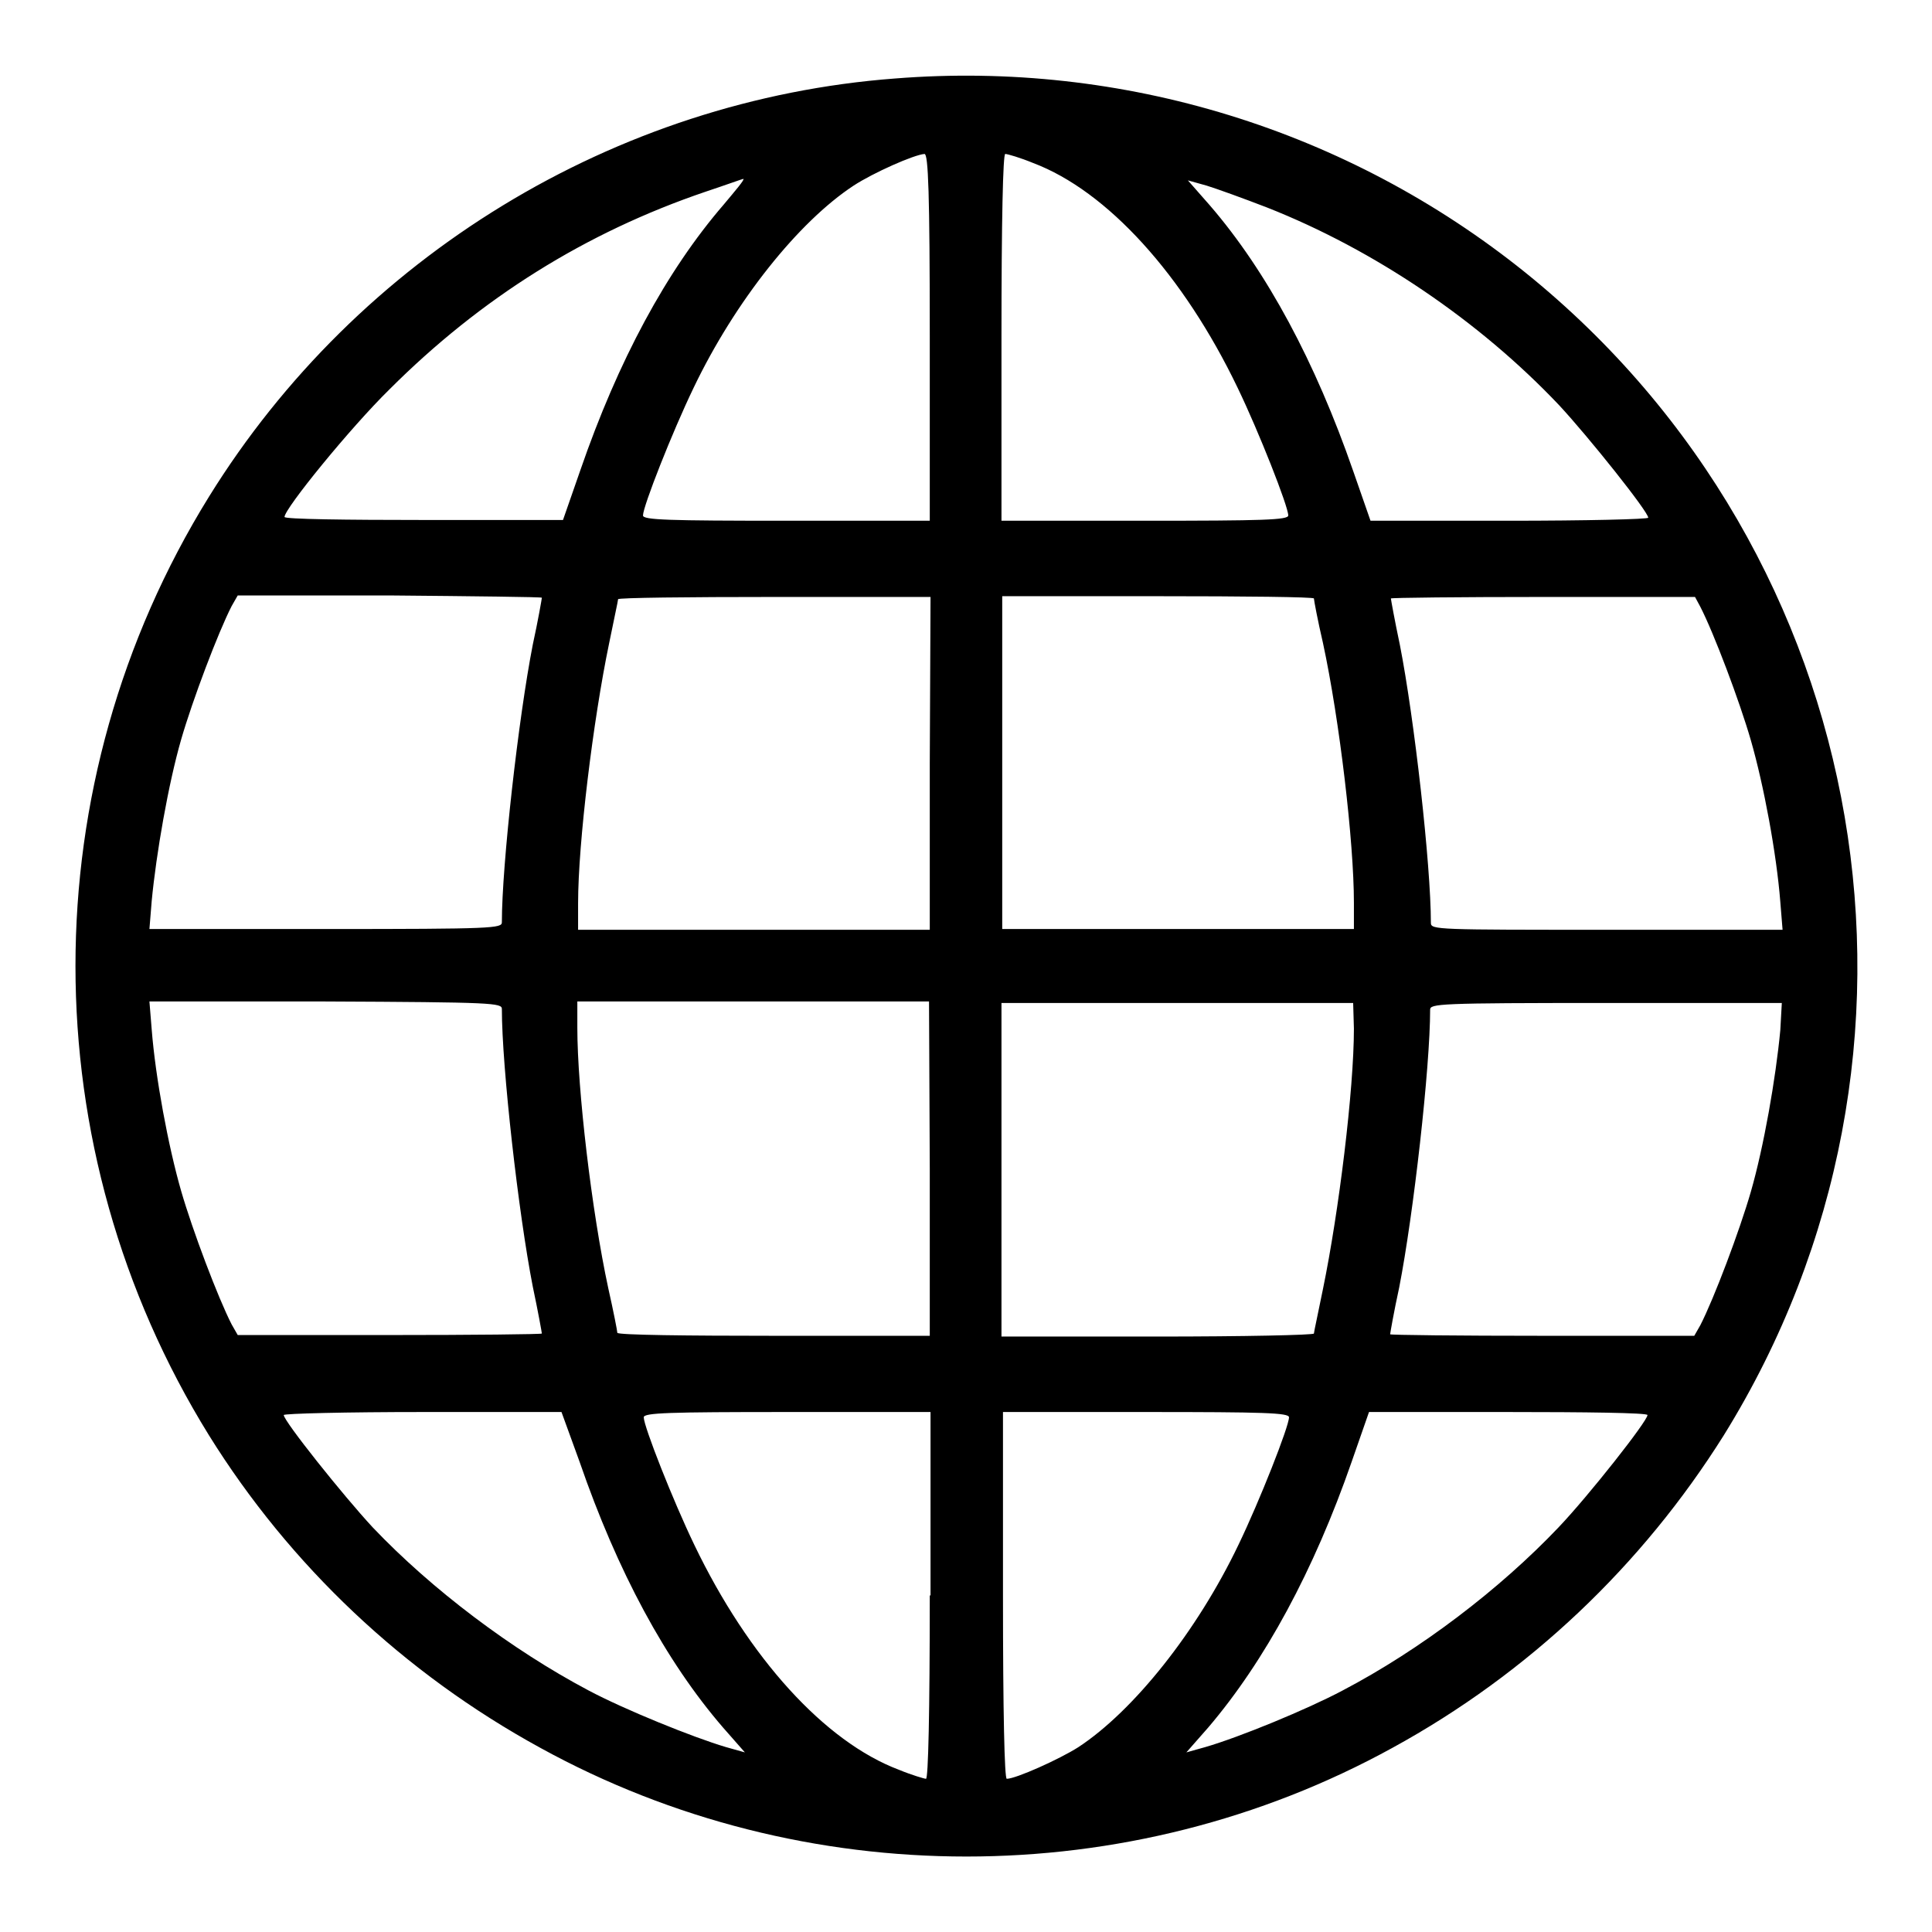 <?xml version="1.0" encoding="utf-8"?>
<!-- Svg Vector Icons : http://www.onlinewebfonts.com/icon -->
<!DOCTYPE svg PUBLIC "-//W3C//DTD SVG 1.1//EN" "http://www.w3.org/Graphics/SVG/1.1/DTD/svg11.dtd">
<svg version="1.1" xmlns="http://www.w3.org/2000/svg" xmlns:xlink="http://www.w3.org/1999/xlink" x="0px" y="0px" viewBox="0 0 256 256" enable-background="new 0 0 256 256" xml:space="preserve">
<g><g><g><path fill="#000000" d="M118.6,10.4C81.5,13.2,47.4,34,27.7,65.8c-23.6,38.1-23.6,86.3,0,124.4c10.7,17.2,25.8,31.5,43.9,41.4c34.9,19.2,78,19.2,112.9,0c18.1-9.9,33.1-24.2,43.9-41.4c31.4-50.6,20.1-116.7-26.3-154.1C178.6,17.2,148.8,8,118.6,10.4z M123.2,44.7v24.3h-19c-15.7,0-19-0.1-19-0.7c0-1.2,3.9-11.1,6.7-16.9c5.5-11.5,13.9-22,21.2-26.8c2.6-1.7,8-4.1,9.4-4.2C123,20.4,123.2,25.5,123.2,44.7z M136.9,21.6c9.8,3.7,19.9,14.8,27.1,29.8c2.8,5.8,6.7,15.7,6.7,16.9c0,0.6-3.3,0.7-19,0.7h-19V44.7c0-15.5,0.2-24.3,0.5-24.3C133.5,20.4,135.2,20.9,136.9,21.6z M95.9,27.1c-7.6,8.8-14,20.7-19,35.2l-2.3,6.6H56.1c-10.1,0-18.4-0.1-18.4-0.4c0-1.1,8.7-11.8,13.9-16.9c12.1-12.1,26-20.8,41.9-26.2c2.7-0.9,4.9-1.7,5-1.7C98.7,23.8,97.4,25.3,95.9,27.1z M167.9,27.5c14.2,5.6,28.1,15,38.7,26.2c3.9,4.2,11.8,14.1,11.8,14.9c0,0.2-8.3,0.4-18.4,0.4h-18.4l-2.3-6.6c-5-14.4-11.4-26.4-19-35.2l-2.9-3.3l2.5,0.7C161.2,25,164.8,26.3,167.9,27.5z M71.8,79.2c0,0.1-0.5,3-1.2,6.2c-1.9,9.7-4.1,29.2-4.1,36.8c0,0.8-1,0.9-23.3,0.9H19.8l0.3-3.7c0.6-6.3,2.2-15.5,3.9-21.4c1.5-5.2,4.9-14.2,6.7-17.7l0.8-1.4h20.1C62.7,79,71.8,79.1,71.8,79.2z M123.2,101.1v22.1H99.9H76.6v-3.5c0-8,2-24.3,4.1-34.4c0.6-3,1.2-5.7,1.2-5.9c0-0.2,9.3-0.3,20.7-0.3h20.7L123.2,101.1L123.2,101.1z M174.1,79.3c0,0.2,0.5,2.9,1.2,5.9c2.2,10.2,4.1,26.4,4.1,34.4v3.5h-23.3h-23.3v-22.1V79h20.7C164.8,79,174.1,79.1,174.1,79.3z M225.3,80.4c1.8,3.5,5.2,12.5,6.7,17.7c1.7,5.9,3.4,15,3.9,21.4l0.3,3.7h-23.3c-22.4,0-23.3,0-23.3-0.9c0-7.7-2.2-27.1-4.1-36.8c-0.7-3.3-1.2-6.1-1.2-6.2s9.1-0.2,20.2-0.2h20.1L225.3,80.4z M66.5,133.7c0,7.7,2.2,27.1,4.1,36.8c0.7,3.3,1.2,6.1,1.2,6.2s-9.1,0.2-20.2,0.2H31.5l-0.8-1.4c-1.8-3.5-5.2-12.5-6.7-17.7c-1.7-5.9-3.4-15-3.9-21.4l-0.3-3.7h23.3C65.5,132.8,66.5,132.9,66.5,133.7z M123.2,154.9V177h-20.7c-11.3,0-20.7-0.1-20.7-0.4c0-0.2-0.5-2.8-1.2-5.9c-2.2-10.2-4.1-26.4-4.1-34.5v-3.5h23.3h23.3L123.2,154.9L123.2,154.9z M179.4,136.3c0,8.1-2,24.3-4.1,34.5c-0.6,3-1.2,5.7-1.2,5.9c0,0.2-9.3,0.4-20.7,0.4h-20.7v-22.1v-22.1h23.3h23.3L179.4,136.3L179.4,136.3z M235.9,136.5c-0.6,6.4-2.2,15.5-3.9,21.4c-1.5,5.2-4.9,14.2-6.7,17.7l-0.8,1.4h-20.1c-11.1,0-20.2-0.1-20.2-0.2s0.5-3,1.2-6.2c1.9-9.7,4.1-29.2,4.1-36.8c0-0.8,1-0.9,23.3-0.9h23.3L235.9,136.5z M76.8,193.7c5,14.5,11.4,26.4,19,35.2l2.9,3.3l-2.5-0.7c-4.4-1.3-13.5-5-18.2-7.5c-10.2-5.4-20.8-13.4-28.6-21.6c-3.9-4.2-11.8-14.1-11.8-14.9c0-0.2,8.3-0.4,18.4-0.4h18.4L76.8,193.7z M123.2,211.4c0,15.5-0.2,24.3-0.5,24.3c-0.2,0-1.9-0.5-3.6-1.2c-9.8-3.7-19.9-14.8-27.1-29.8c-2.8-5.8-6.7-15.7-6.7-16.9c0-0.6,3.3-0.7,19-0.7h19V211.4L123.2,211.4z M170.8,187.8c0,1.2-3.9,11.1-6.7,16.9c-5.5,11.5-13.9,22-21.2,26.8c-2.5,1.6-8.3,4.2-9.5,4.2c-0.3,0-0.5-8.8-0.5-24.3v-24.3h19C167.5,187.1,170.8,187.2,170.8,187.8z M218.3,187.5c0,0.8-7.8,10.7-11.8,14.9c-7.8,8.2-18.3,16.2-28.6,21.6c-4.7,2.5-13.7,6.2-18.2,7.5l-2.5,0.7l2.9-3.3c7.5-8.8,14-20.8,19-35.2l2.3-6.6h18.4C210,187.1,218.3,187.2,218.3,187.5z"/></g></g></g>
</svg>